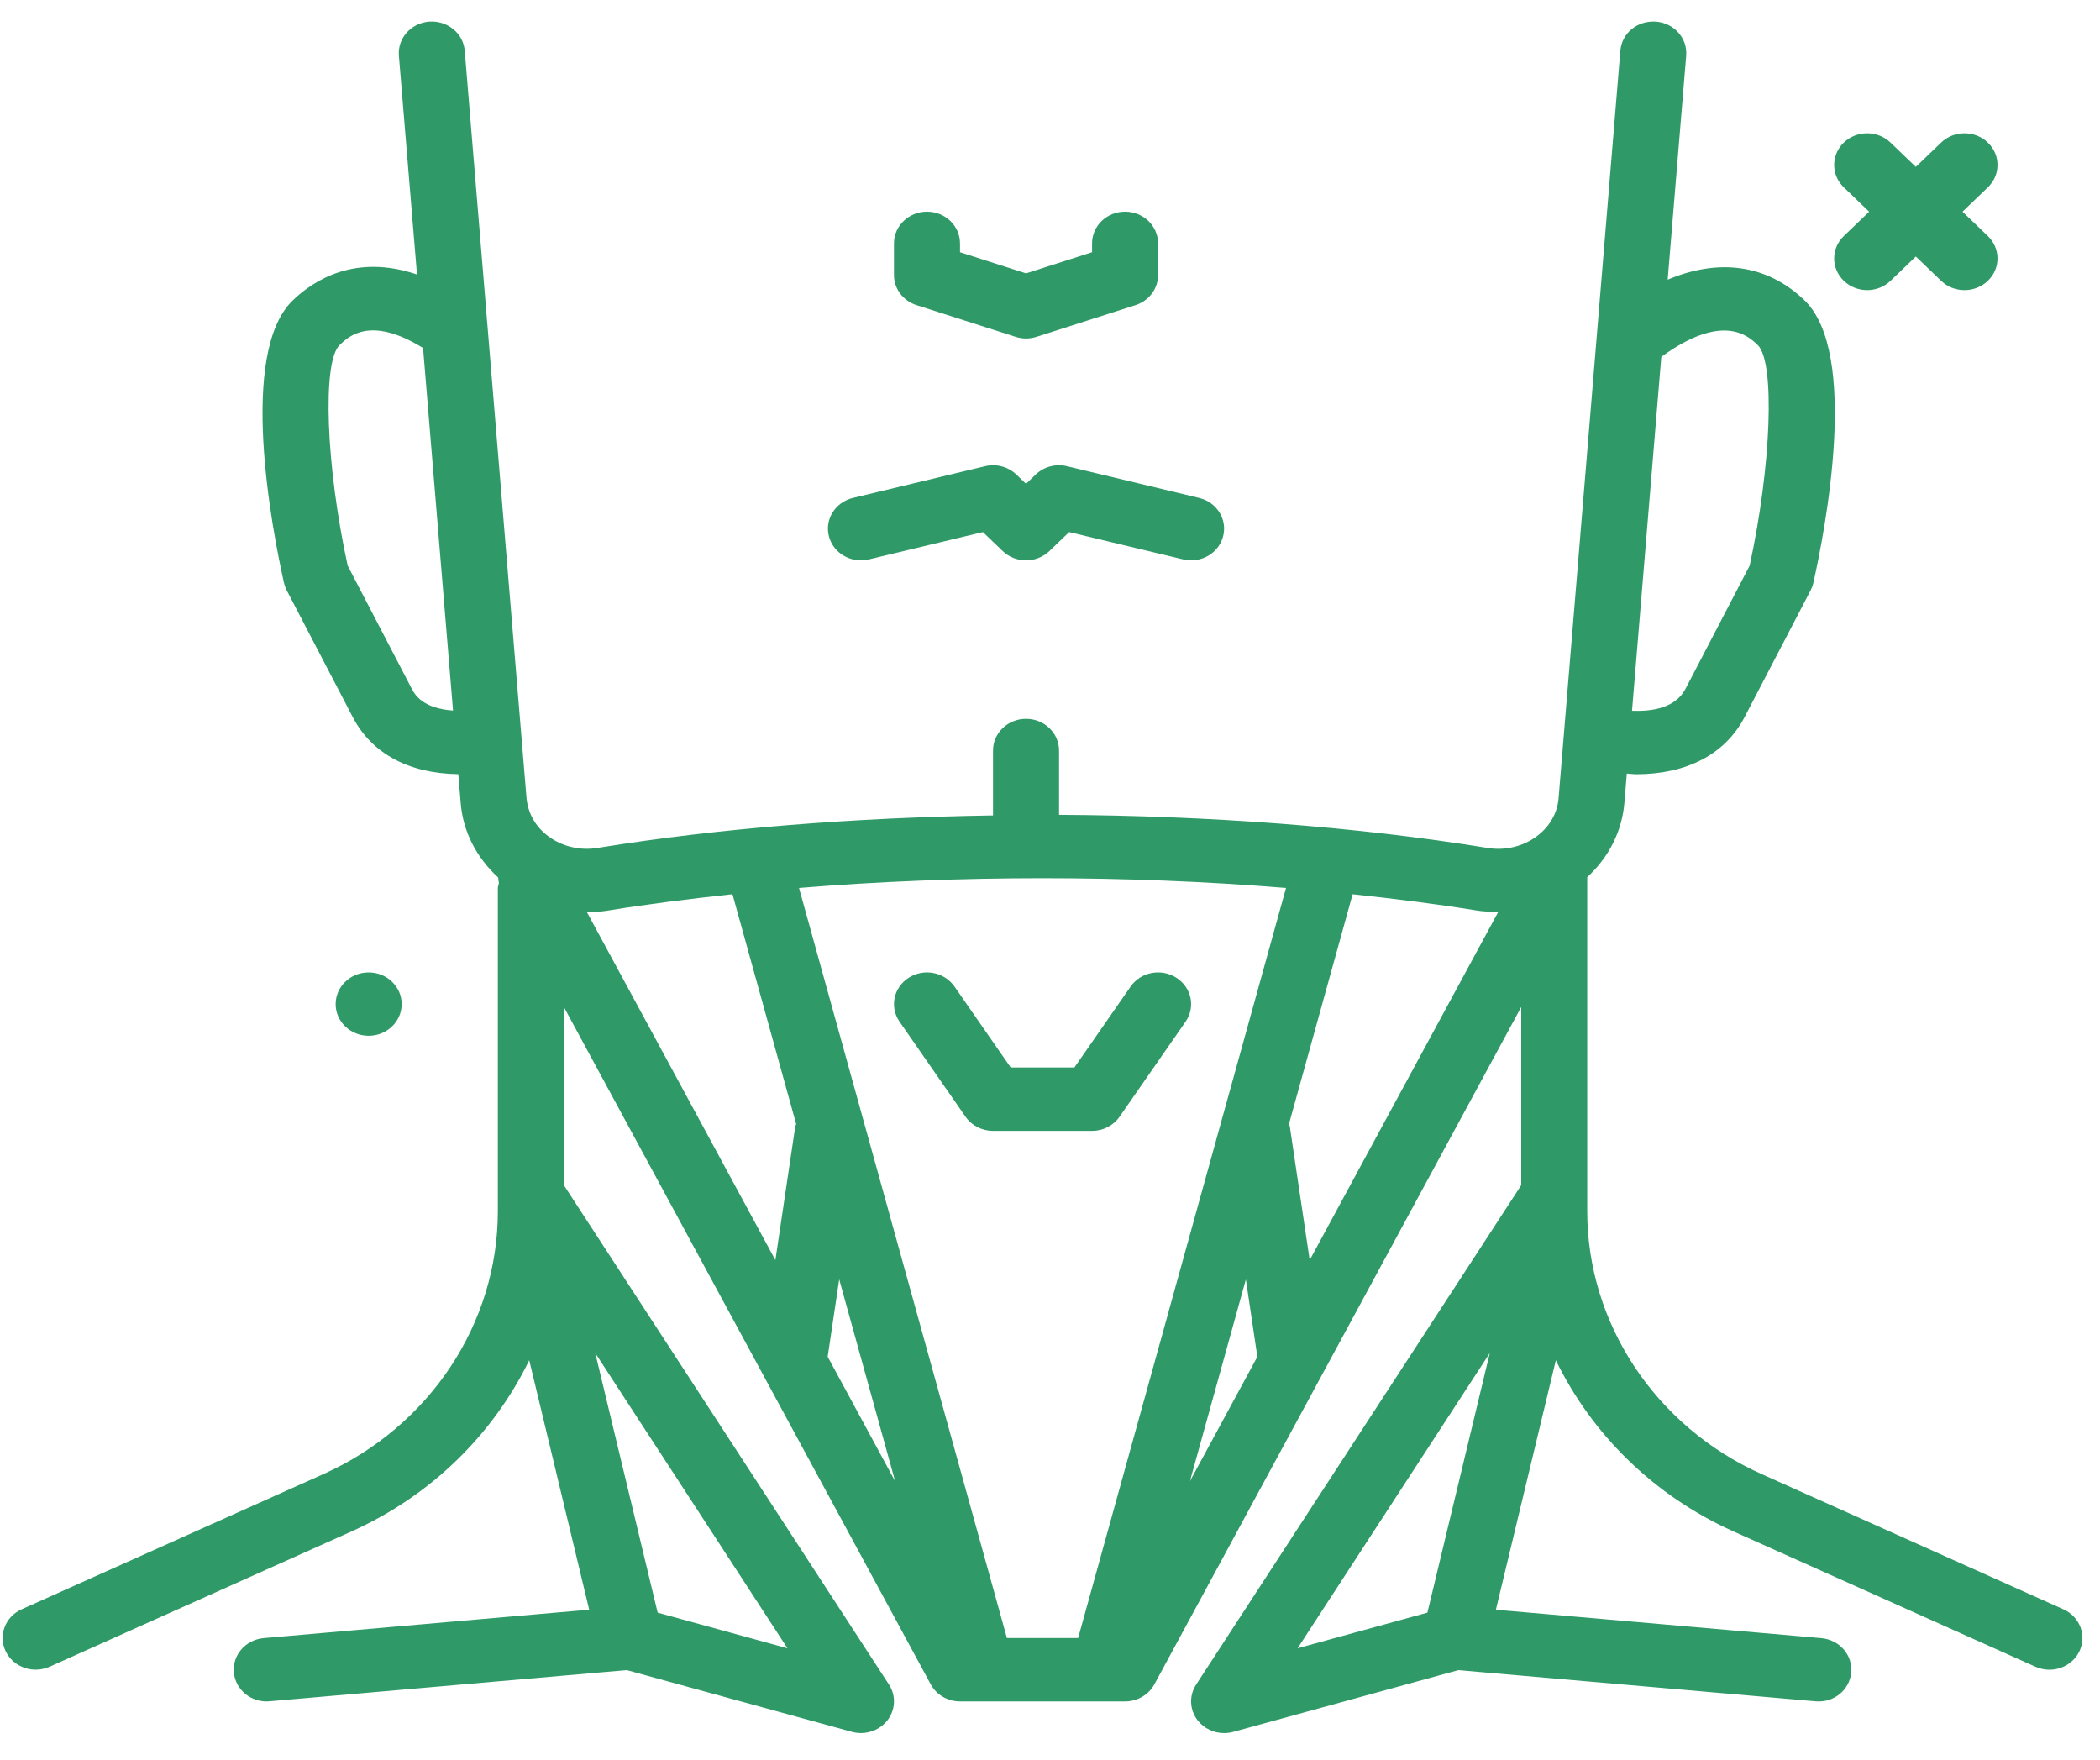 <svg width="74" height="62" viewBox="0 0 74 62" fill="none" xmlns="http://www.w3.org/2000/svg">
<path d="M12.991 36.495C13.633 36.495 14.154 35.995 14.154 35.379C14.154 34.762 13.633 34.262 12.991 34.262C12.348 34.262 11.828 34.762 11.828 35.379C11.828 35.995 12.348 36.495 12.991 36.495Z" fill="#148D53" fill-opacity="0.88"/>
<path d="M64.973 9.895C65.2 10.113 65.498 10.222 65.796 10.222C66.093 10.222 66.391 10.113 66.618 9.895L67.51 9.038L68.402 9.895C68.63 10.113 68.927 10.222 69.225 10.222C69.522 10.222 69.82 10.113 70.047 9.895C70.502 9.459 70.502 8.752 70.047 8.316L69.155 7.459L70.047 6.602C70.502 6.166 70.502 5.459 70.047 5.023C69.593 4.587 68.857 4.587 68.402 5.023L67.51 5.88L66.618 5.023C66.164 4.587 65.427 4.587 64.973 5.023C64.519 5.459 64.519 6.166 64.973 6.602L65.865 7.459L64.973 8.316C64.519 8.752 64.519 9.459 64.973 9.895Z" fill="#148D53" fill-opacity="0.88"/>
<path d="M72.71 56.702L62.071 51.936C58.341 50.265 55.931 46.632 55.931 42.681V30.911C55.931 30.91 55.931 30.91 55.931 30.908C56.689 30.206 57.162 29.295 57.244 28.253L57.326 27.256C57.435 27.261 57.552 27.28 57.657 27.28C59.433 27.28 60.796 26.575 61.475 25.268L63.802 20.801C63.845 20.717 63.878 20.628 63.899 20.536C64.317 18.671 65.527 12.442 63.584 10.578C62.28 9.324 60.583 9.089 58.766 9.853L59.418 1.963C59.469 1.348 58.991 0.81 58.35 0.761C57.692 0.718 57.149 1.172 57.098 1.786L54.922 28.117C54.881 28.646 54.611 29.121 54.163 29.457C53.674 29.826 53.038 29.98 52.417 29.876C47.769 29.12 42.553 28.737 37.319 28.71V26.444C37.319 25.827 36.799 25.327 36.156 25.327C35.513 25.327 34.992 25.827 34.992 26.444V28.731C30.151 28.806 25.359 29.176 21.056 29.876C20.436 29.978 19.801 29.825 19.312 29.458C18.864 29.121 18.594 28.646 18.55 28.077L16.376 1.787C16.325 1.173 15.769 0.717 15.124 0.761C14.483 0.811 14.005 1.348 14.056 1.963L14.694 9.671C12.532 8.938 11.068 9.861 10.322 10.578C8.38 12.442 9.59 18.671 10.007 20.536C10.028 20.628 10.06 20.717 10.104 20.801L12.431 25.268C13.101 26.555 14.411 27.254 16.15 27.277L16.233 28.285C16.313 29.304 16.791 30.216 17.556 30.92C17.556 30.986 17.568 31.049 17.581 31.115C17.57 31.176 17.543 31.232 17.543 31.295V42.68C17.543 46.631 15.133 50.264 11.404 51.935L0.765 56.701C0.182 56.961 -0.069 57.626 0.202 58.185C0.4 58.59 0.819 58.829 1.257 58.829C1.422 58.829 1.589 58.796 1.748 58.725L12.387 53.959C15.192 52.702 17.382 50.533 18.649 47.926L20.762 56.716L9.294 57.717C8.654 57.773 8.183 58.316 8.241 58.931C8.299 59.545 8.865 60.005 9.505 59.942L22.085 58.844L30.019 61.02C30.125 61.049 30.233 61.063 30.339 61.063C30.698 61.063 31.045 60.903 31.268 60.618C31.558 60.248 31.581 59.746 31.326 59.354L19.869 41.758V35.479L32.797 59.345C32.997 59.715 33.395 59.947 33.829 59.947H39.645C40.079 59.947 40.477 59.715 40.678 59.345L53.605 35.48V41.759L42.149 59.355C41.893 59.748 41.916 60.249 42.206 60.619C42.43 60.904 42.776 61.064 43.135 61.064C43.242 61.064 43.348 61.05 43.454 61.022L51.389 58.845L63.969 59.943C64.622 60.005 65.174 59.546 65.233 58.932C65.291 58.317 64.82 57.774 64.18 57.718L52.712 56.717L54.825 47.927C56.092 50.534 58.282 52.703 61.087 53.96L71.726 58.726C71.885 58.797 72.052 58.831 72.217 58.831C72.655 58.831 73.074 58.592 73.272 58.186C73.543 57.627 73.292 56.962 72.71 56.702ZM61.939 12.157C62.557 12.751 62.418 16.431 61.654 19.93L59.394 24.27C59.054 24.924 58.266 25.073 57.509 25.043L58.541 12.573C60.711 10.998 61.603 11.835 61.939 12.157ZM52.798 32.126L46.151 44.398L45.45 39.687C45.446 39.657 45.426 39.634 45.42 39.605L47.664 31.508C49.158 31.668 50.626 31.851 52.028 32.079C52.285 32.121 52.542 32.127 52.798 32.126ZM35.482 57.714L28.156 31.286C33.751 30.829 39.721 30.829 45.317 31.286L37.991 57.714L35.482 57.714ZM31.543 52.191L29.166 47.802L29.572 45.077L31.543 52.191ZM43.902 45.08L44.307 47.803L41.931 52.188L43.902 45.08ZM21.445 32.079C22.848 31.851 24.316 31.668 25.811 31.507L28.055 39.604C28.048 39.633 28.029 39.657 28.024 39.687L27.323 44.399L20.683 32.14C20.936 32.14 21.192 32.121 21.445 32.079ZM14.511 24.27L12.252 19.93C11.487 16.433 11.348 12.752 11.967 12.157C12.294 11.844 13.059 11.119 14.908 12.261L15.964 25.035C14.883 24.962 14.609 24.456 14.511 24.27ZM23.175 56.82L20.976 47.674L27.748 58.075L23.175 56.82ZM52.497 47.673L50.299 56.82L45.725 58.075L52.497 47.673Z" fill="#148D53" fill-opacity="0.88"/>
<path d="M32.297 10.751L35.787 11.868C35.906 11.906 36.031 11.926 36.155 11.926C36.279 11.926 36.404 11.906 36.523 11.868L40.013 10.751C40.488 10.599 40.808 10.173 40.808 9.692V8.575C40.808 7.958 40.288 7.458 39.645 7.458C39.002 7.458 38.482 7.958 38.482 8.575V8.887L36.155 9.632L33.829 8.887V8.575C33.829 7.958 33.308 7.458 32.665 7.458C32.023 7.458 31.502 7.958 31.502 8.575V9.692C31.502 10.173 31.822 10.599 32.297 10.751Z" fill="#148D53" fill-opacity="0.88"/>
<path d="M30.621 19.709L34.635 18.747L35.333 19.416C35.787 19.852 36.523 19.852 36.978 19.416L37.675 18.747L41.69 19.709C41.784 19.732 41.88 19.743 41.973 19.743C42.494 19.743 42.968 19.405 43.1 18.897C43.257 18.299 42.877 17.693 42.254 17.544L37.6 16.427C37.206 16.33 36.785 16.443 36.496 16.72L36.155 17.047L35.814 16.72C35.526 16.443 35.104 16.33 34.71 16.427L30.056 17.544C29.433 17.693 29.054 18.299 29.21 18.897C29.366 19.497 30 19.862 30.621 19.709Z" fill="#148D53" fill-opacity="0.88"/>
<path d="M41.454 34.45C40.918 34.107 40.196 34.246 39.841 34.759L37.86 37.612H35.615L33.634 34.759C33.276 34.246 32.555 34.107 32.02 34.45C31.486 34.792 31.342 35.485 31.698 35.998L34.025 39.349C34.24 39.66 34.604 39.846 34.992 39.846H38.482C38.871 39.846 39.234 39.66 39.45 39.349L41.777 35.998C42.133 35.485 41.989 34.792 41.454 34.45Z" fill="#148D53" fill-opacity="0.88"/>
</svg>
